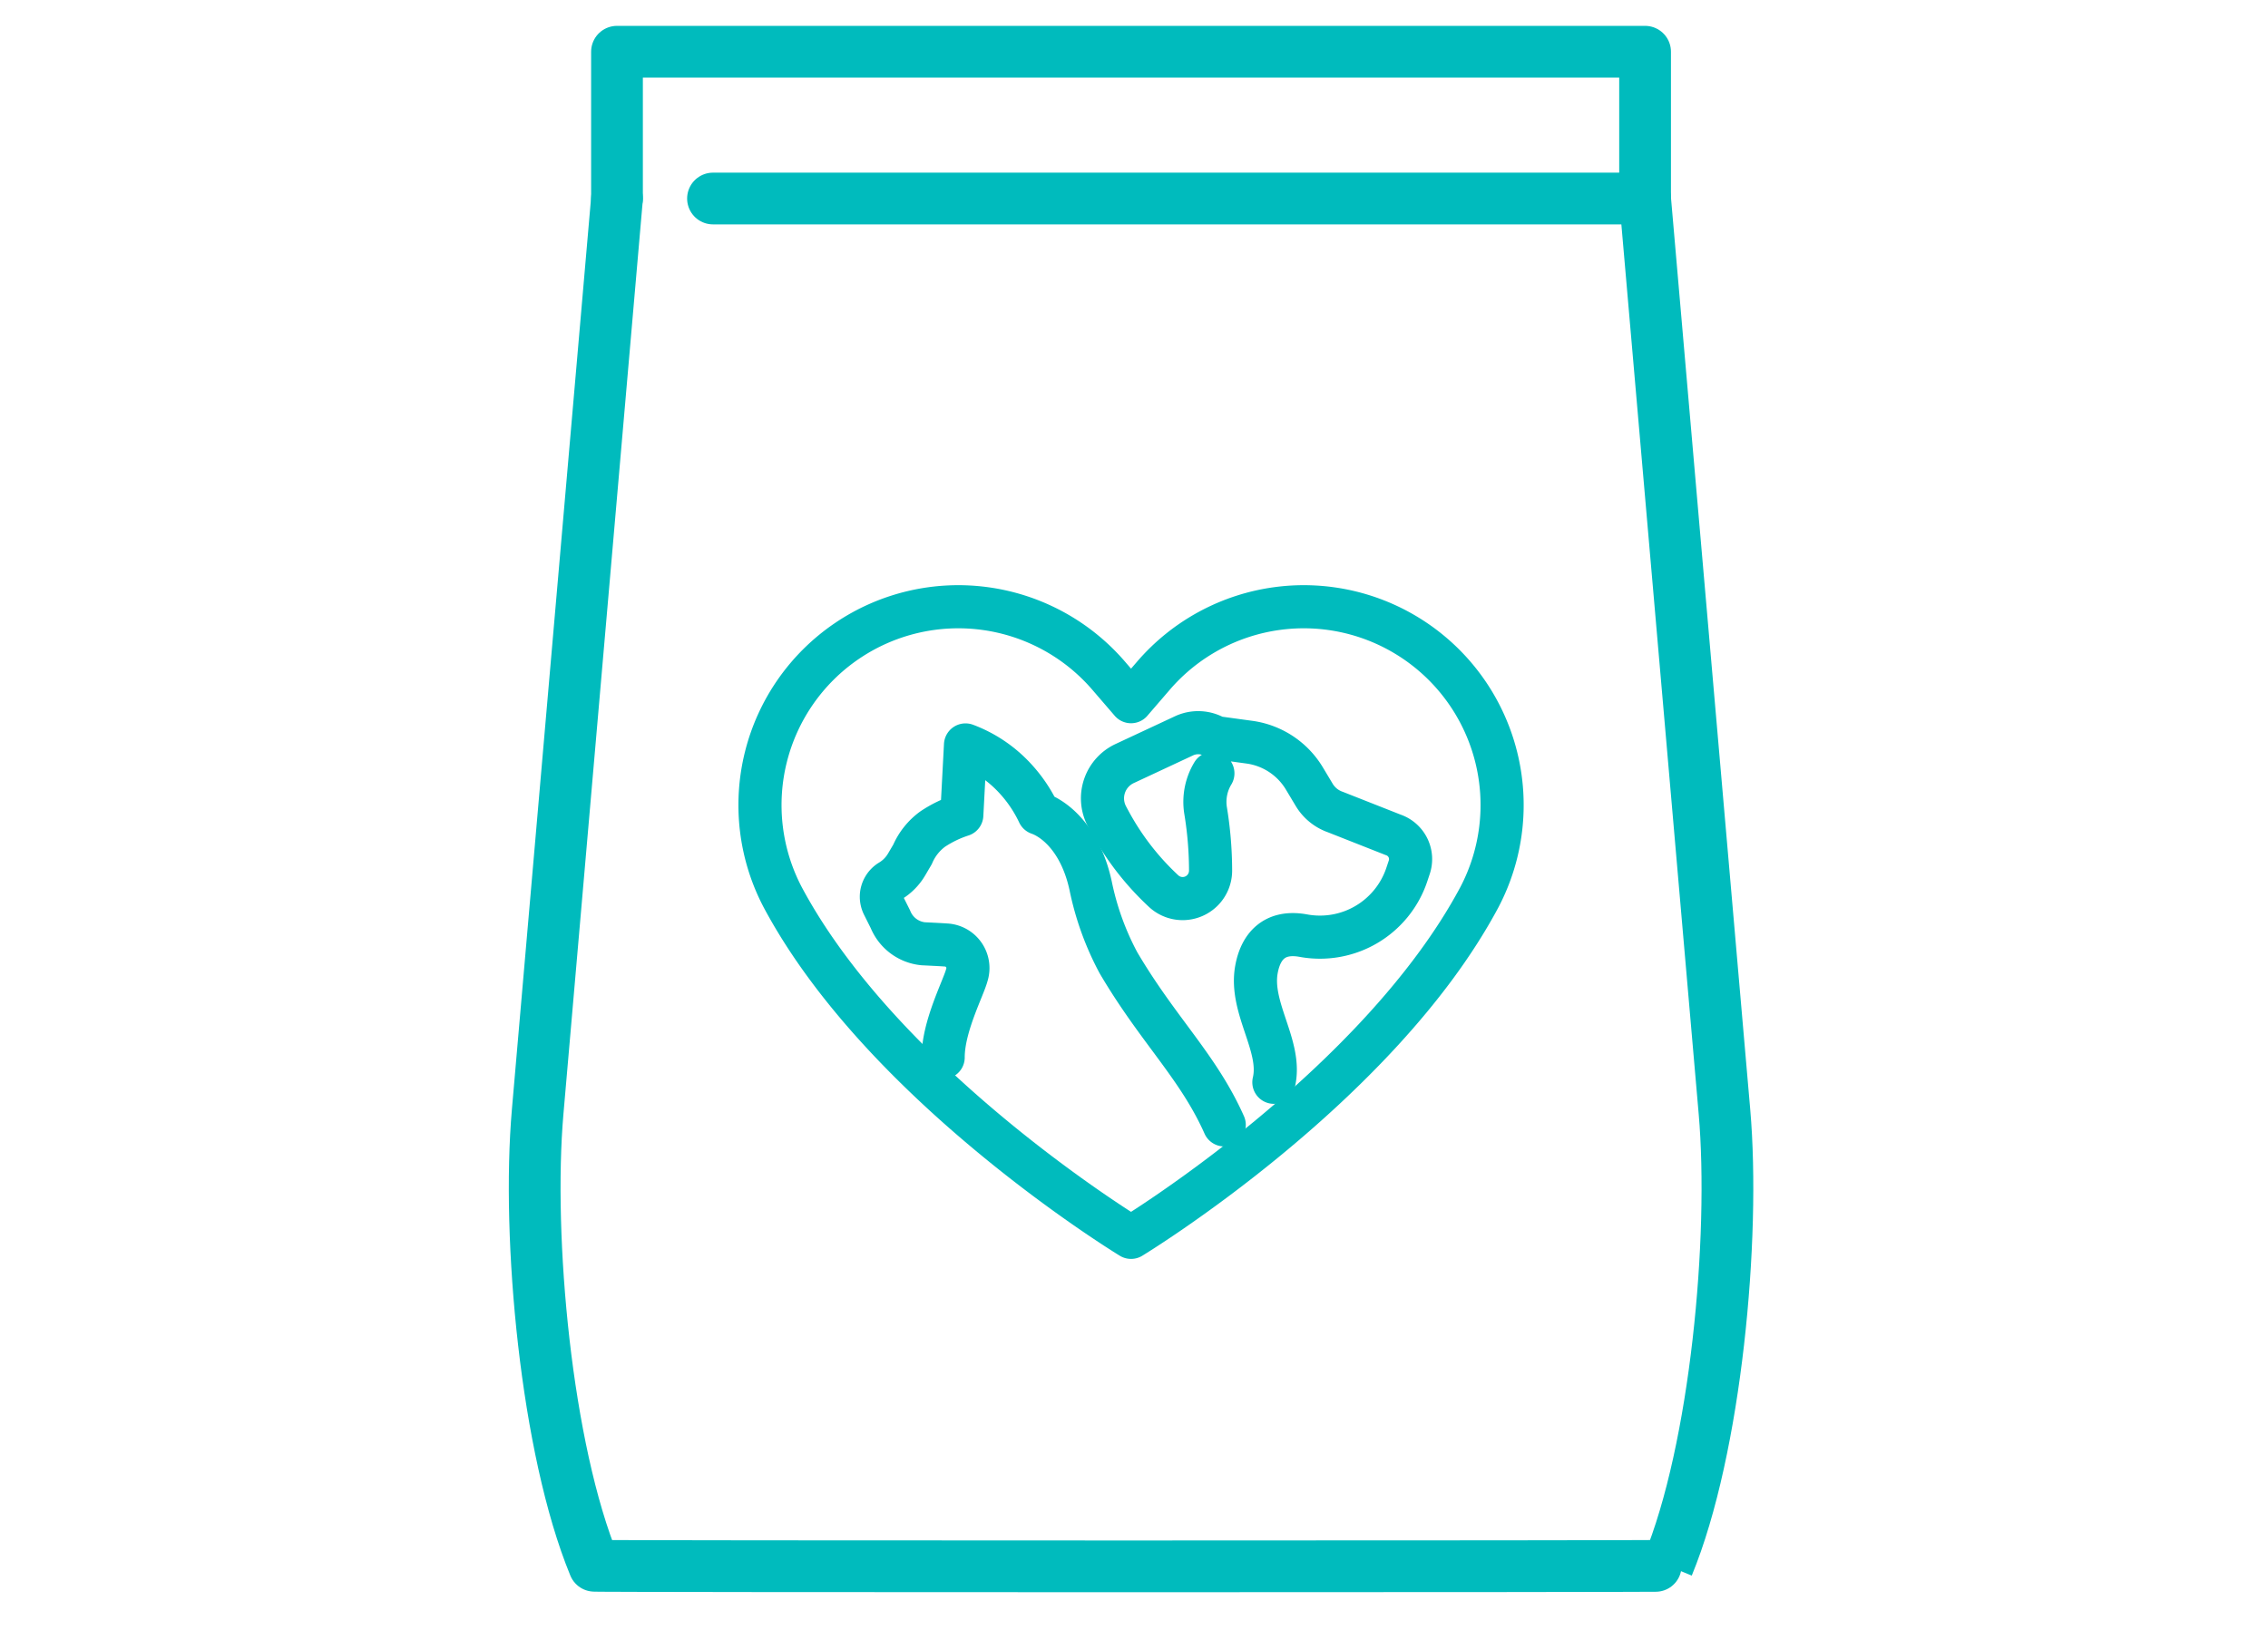 <svg xmlns="http://www.w3.org/2000/svg" xmlns:xlink="http://www.w3.org/1999/xlink" width="263" height="189" viewBox="0 0 263 189">
  <defs>
    <clipPath id="clip-path">
      <rect id="長方形_681" data-name="長方形 681" width="263" height="189" transform="translate(1142 13711)" fill="#fff" stroke="#707070" stroke-width="1"/>
    </clipPath>
  </defs>
  <g id="マスクグループ_3" data-name="マスクグループ 3" transform="translate(-1142 -13711)" clip-path="url(#clip-path)">
    <g id="_03" data-name="03" transform="translate(1202 13714.999)">
      <path id="パス_10" data-name="パス 10" d="M11.547,19.4l-9.2,105.923c-1.269,14.606.982,39.088,6.566,52.646-.764.094,124.475.094,124.491,0,5.584-13.558,7.836-38.04,6.567-52.646L130.766,19.4H22.68" transform="translate(0 -0.375)" fill="none" stroke="#00bbbd" stroke-linecap="round" stroke-linejoin="round" stroke-width="6"/>
      <path id="パス_11" data-name="パス 11" d="M130.976,19.021V2H11.757v17.02" transform="translate(-0.21)" fill="none" stroke="#00bbbd" stroke-linecap="round" stroke-linejoin="round" stroke-width="6"/>
      <path id="パス_12" data-name="パス 12" d="M82.1,87.43a6.384,6.384,0,0,0-.85,4.292,43.324,43.324,0,0,1,.582,7,3.239,3.239,0,0,1-5.411,2.4,31.3,31.3,0,0,1-6.317-8.165c-.107-.195-.213-.388-.314-.587a4.456,4.456,0,0,1,2.093-6.081l6.867-3.207a3.892,3.892,0,0,1,3.664.2l4.015.55A8.832,8.832,0,0,1,92.7,88.012l1.147,1.913a4.635,4.635,0,0,0,2.463,2l6.714,2.648a2.972,2.972,0,0,1,1.848,3.752l-.3.9a10.62,10.62,0,0,1-12.019,7.024c-3.373-.6-4.93,1.317-5.4,3.924-.818,4.51,3.012,8.922,2.019,13.09" transform="translate(-1.452 -1.741)" fill="none" stroke="#00bbbd" stroke-linecap="round" stroke-linejoin="round" stroke-width="5"/>
      <path id="パス_13" data-name="パス 13" d="M82.85,128.235c-3.029-6.8-7.65-10.954-12.271-18.809a32.793,32.793,0,0,1-3.214-8.891C66.2,95.1,63.206,92.76,61.335,92.1a16.047,16.047,0,0,0-3.387-4.718,14.915,14.915,0,0,0-5.1-3.212l-.43,8.124a13.7,13.7,0,0,0-3.382,1.636,7.11,7.11,0,0,0-2.33,2.929l-.679,1.156a5.447,5.447,0,0,1-1.9,1.931,2.144,2.144,0,0,0-1.039,1.835,2.22,2.22,0,0,0,.226.957l.823,1.645a4.591,4.591,0,0,0,3.8,2.846s1.982.093,2.643.143a2.677,2.677,0,0,1,2.417,3.5c-.4,1.516-2.75,5.952-2.741,9.537" transform="translate(-0.886 -1.772)" fill="none" stroke="#00bbbd" stroke-linecap="round" stroke-linejoin="round" stroke-width="5"/>
      <path id="パス_14" data-name="パス 14" d="M74.322,75.794,71.732,78.8l-2.591-3.009a23,23,0,0,0-37.8,25.692c11.783,22.075,40.392,39.442,40.392,39.442s28.607-17.366,40.391-39.442a23,23,0,0,0-37.8-25.692Z" transform="translate(-0.575 -1.419)" fill="none" stroke="#00bbbd" stroke-linecap="round" stroke-linejoin="round" stroke-width="5"/>
    </g>
  </g>
</svg>
